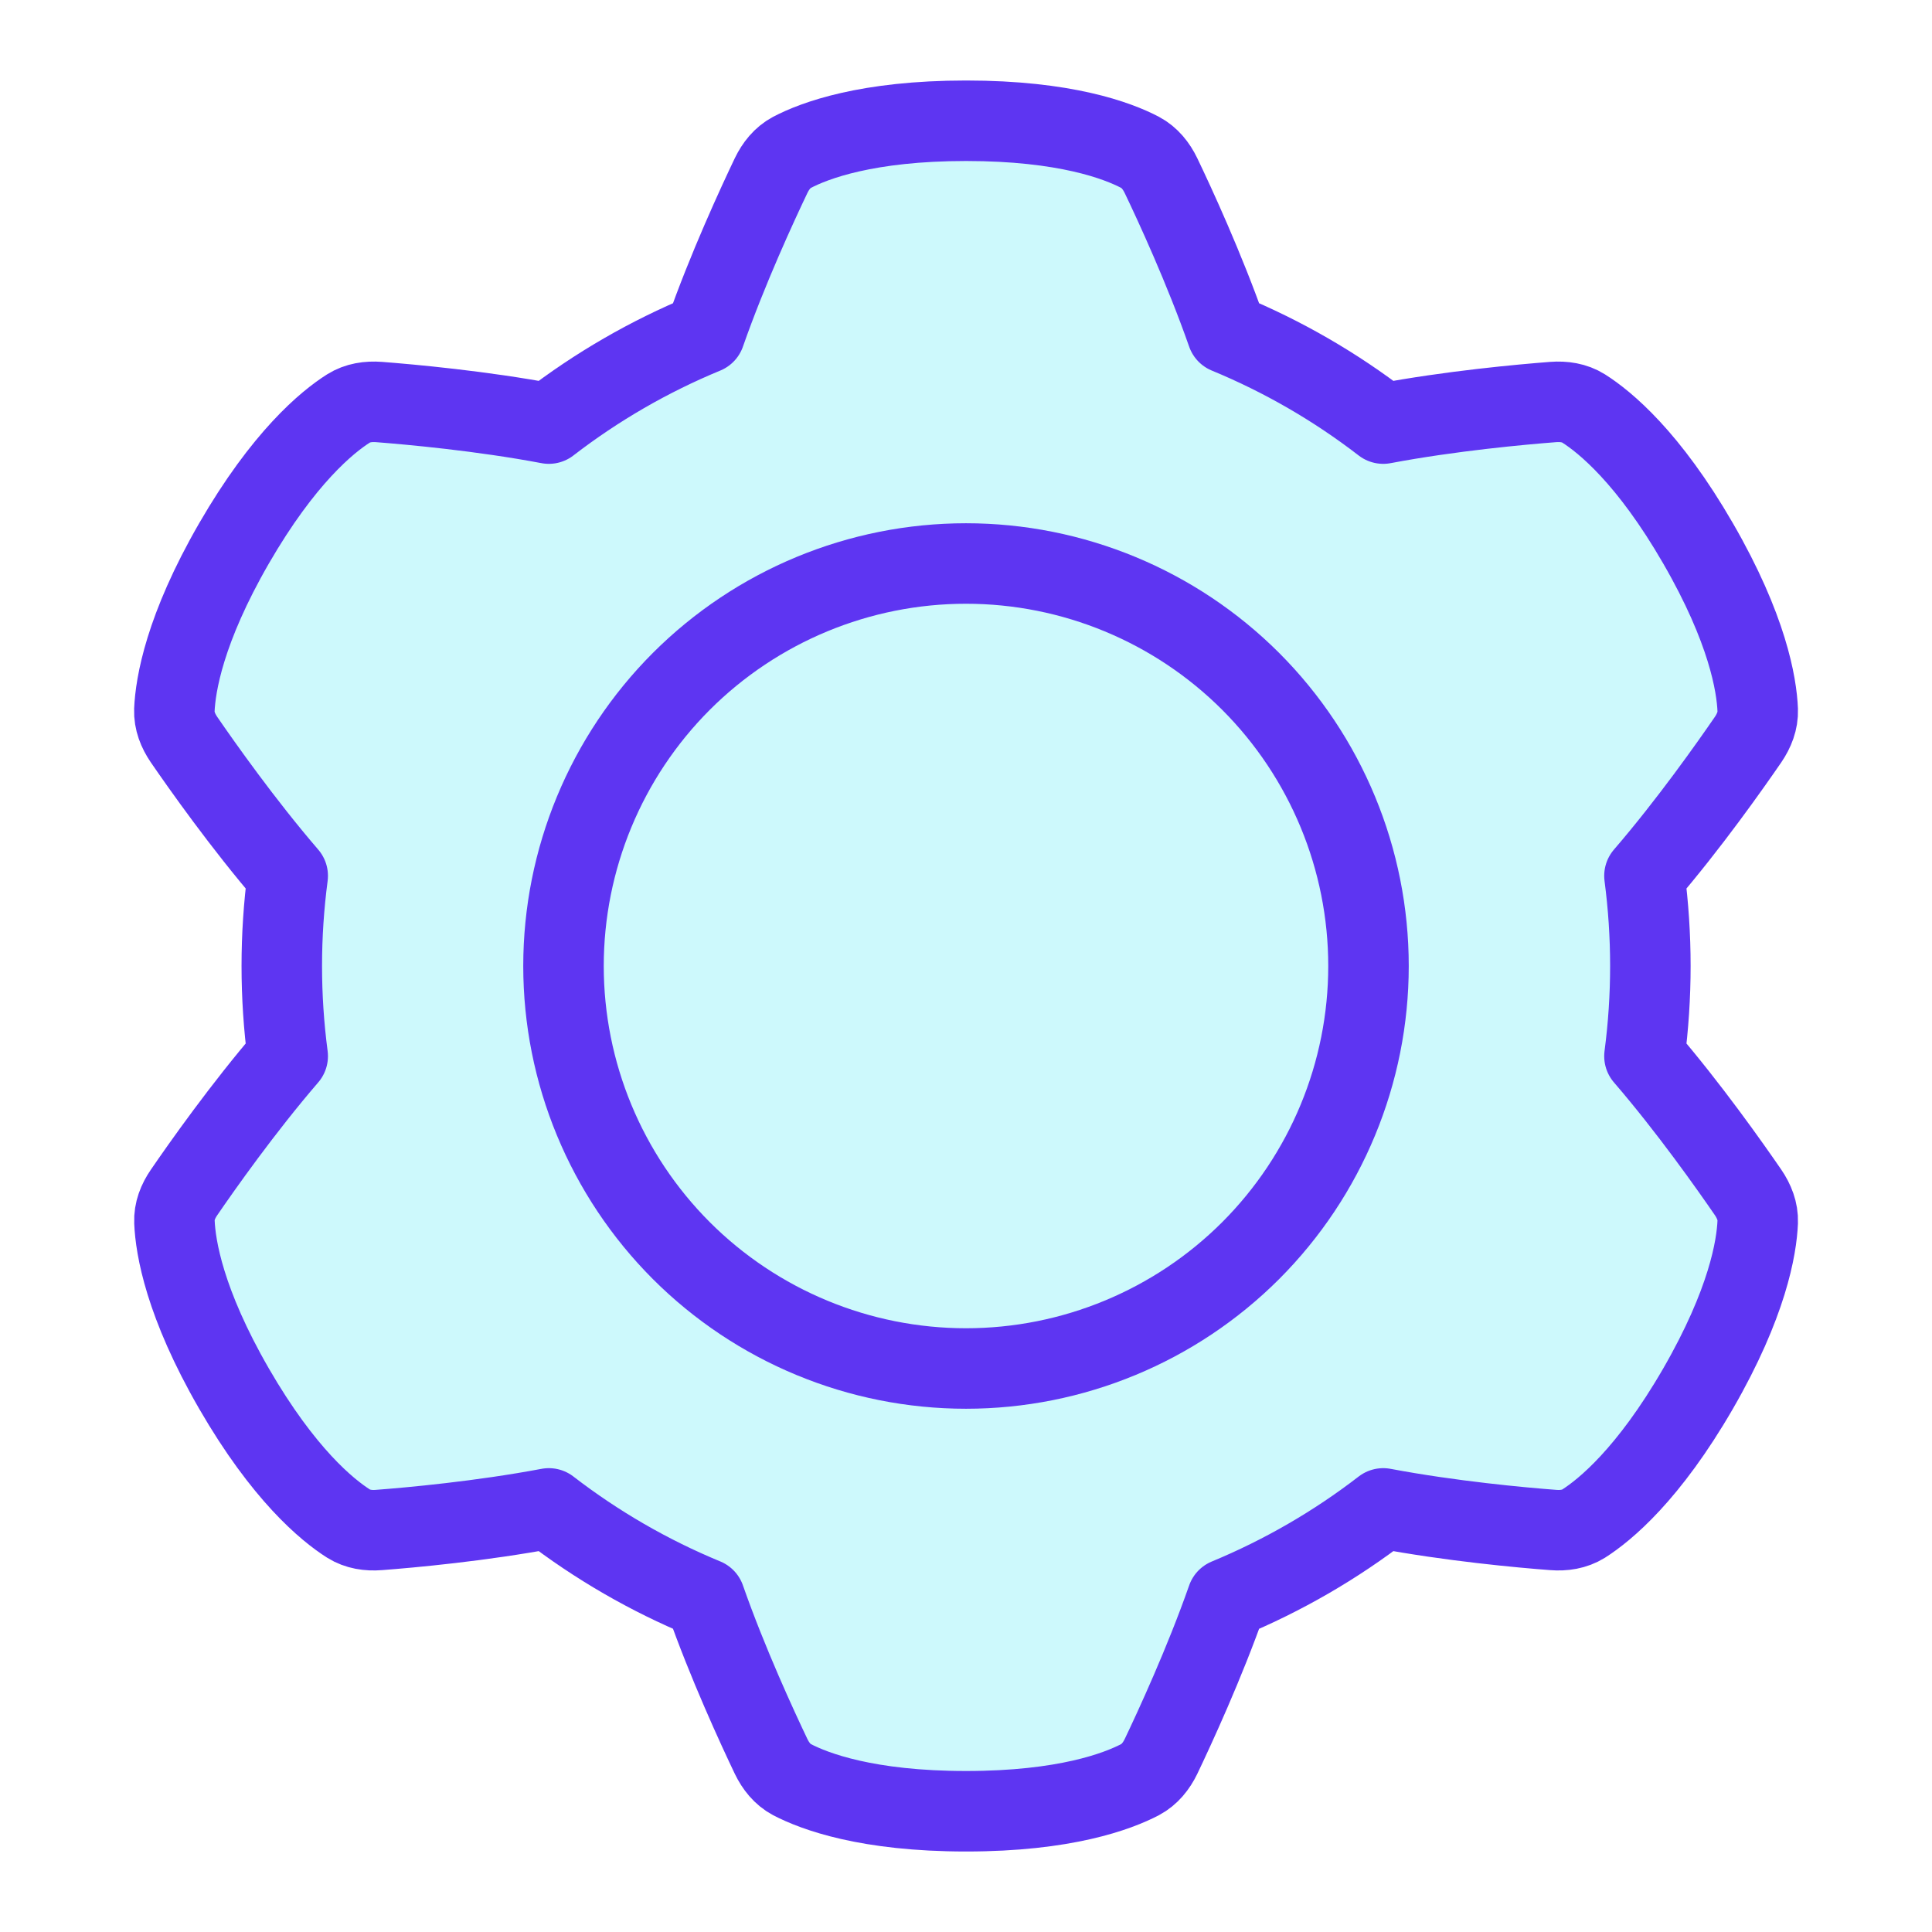 <svg width="24" height="24" viewBox="0 0 24 24" fill="none" xmlns="http://www.w3.org/2000/svg">
<path d="M9.579 2.181C9.637 2.061 9.72 1.956 9.838 1.893C10.118 1.746 10.772 1.5 12.001 1.5C13.23 1.5 13.883 1.746 14.163 1.893C14.281 1.956 14.364 2.061 14.422 2.181C14.59 2.531 14.963 3.338 15.244 4.141C15.937 4.427 16.589 4.804 17.183 5.262C18.019 5.104 18.906 5.024 19.294 4.994C19.426 4.984 19.559 5.003 19.672 5.074C19.939 5.243 20.48 5.686 21.094 6.75C21.709 7.814 21.822 8.504 21.835 8.82C21.84 8.953 21.79 9.078 21.715 9.188C21.495 9.508 20.983 10.236 20.428 10.88C20.526 11.624 20.526 12.376 20.428 13.12C20.983 13.764 21.495 14.492 21.715 14.812C21.79 14.922 21.84 15.047 21.835 15.18C21.822 15.496 21.708 16.186 21.094 17.25C20.479 18.314 19.939 18.757 19.672 18.927C19.559 18.997 19.427 19.017 19.293 19.006C18.906 18.977 18.019 18.896 17.183 18.738C16.589 19.196 15.937 19.573 15.244 19.86C14.963 20.662 14.59 21.468 14.422 21.82C14.364 21.939 14.281 22.044 14.163 22.107C13.883 22.253 13.23 22.5 12.001 22.5C10.772 22.5 10.118 22.253 9.838 22.107C9.72 22.044 9.637 21.939 9.579 21.819C9.412 21.469 9.038 20.662 8.757 19.859C8.064 19.573 7.412 19.196 6.818 18.738C5.982 18.896 5.095 18.977 4.708 19.006C4.575 19.017 4.442 18.997 4.33 18.927C4.062 18.757 3.522 18.314 2.907 17.25C2.293 16.186 2.18 15.496 2.167 15.18C2.161 15.047 2.211 14.922 2.287 14.812C2.506 14.492 3.019 13.764 3.574 13.12C3.476 12.376 3.476 11.624 3.574 10.88C3.019 10.236 2.506 9.508 2.286 9.188C2.211 9.078 2.161 8.953 2.166 8.82C2.18 8.504 2.293 7.814 2.907 6.75C3.522 5.686 4.062 5.243 4.329 5.074C4.442 5.003 4.575 4.984 4.708 4.994C5.095 5.024 5.983 5.104 6.818 5.262C7.412 4.804 8.064 4.427 8.757 4.141C9.038 3.338 9.412 2.531 9.579 2.181Z" fill="#05E4F2" fill-opacity="0.2"/>
<path d="M9.579 2.181C9.637 2.061 9.72 1.956 9.838 1.893C10.118 1.746 10.772 1.5 12.001 1.5C13.23 1.5 13.883 1.746 14.163 1.893C14.281 1.956 14.364 2.061 14.422 2.181C14.59 2.531 14.963 3.338 15.244 4.141C15.937 4.427 16.589 4.804 17.183 5.262C18.019 5.104 18.906 5.024 19.294 4.994C19.426 4.984 19.559 5.003 19.672 5.074C19.939 5.243 20.48 5.686 21.094 6.75C21.709 7.814 21.822 8.504 21.835 8.82C21.84 8.953 21.79 9.078 21.715 9.188C21.495 9.508 20.983 10.236 20.428 10.88C20.526 11.624 20.526 12.376 20.428 13.12C20.983 13.764 21.495 14.492 21.715 14.812C21.79 14.922 21.84 15.047 21.835 15.18C21.822 15.496 21.708 16.186 21.094 17.25C20.479 18.314 19.939 18.757 19.672 18.927C19.559 18.997 19.427 19.017 19.293 19.006C18.906 18.977 18.019 18.896 17.183 18.738C16.589 19.196 15.937 19.573 15.244 19.86C14.963 20.662 14.59 21.468 14.422 21.82C14.364 21.939 14.281 22.044 14.163 22.107C13.883 22.253 13.23 22.5 12.001 22.5C10.772 22.5 10.118 22.253 9.838 22.107C9.72 22.044 9.637 21.939 9.579 21.819C9.412 21.469 9.038 20.662 8.757 19.859C8.064 19.573 7.412 19.196 6.818 18.738C5.982 18.896 5.095 18.977 4.708 19.006C4.575 19.017 4.442 18.997 4.33 18.927C4.062 18.757 3.522 18.314 2.907 17.25C2.293 16.186 2.18 15.496 2.167 15.18C2.161 15.047 2.211 14.922 2.287 14.812C2.506 14.492 3.019 13.764 3.574 13.12C3.476 12.376 3.476 11.624 3.574 10.88C3.019 10.236 2.506 9.508 2.286 9.188C2.211 9.078 2.161 8.953 2.166 8.82C2.18 8.504 2.293 7.814 2.907 6.75C3.522 5.686 4.062 5.243 4.329 5.074C4.442 5.003 4.575 4.984 4.708 4.994C5.095 5.024 5.983 5.104 6.818 5.262C7.412 4.804 8.064 4.427 8.757 4.141C9.038 3.338 9.412 2.531 9.579 2.181Z" stroke="#5E35F2" stroke-linecap="round" stroke-linejoin="round"/>
<path d="M7 12C7 13.326 7.527 14.598 8.464 15.536C9.402 16.473 10.674 17 12 17C13.326 17 14.598 16.473 15.536 15.536C16.473 14.598 17 13.326 17 12C17 10.674 16.473 9.402 15.536 8.464C14.598 7.527 13.326 7 12 7C10.674 7 9.402 7.527 8.464 8.464C7.527 9.402 7 10.674 7 12Z" stroke="#5E35F2" stroke-linecap="round" stroke-linejoin="round"/>
</svg>
